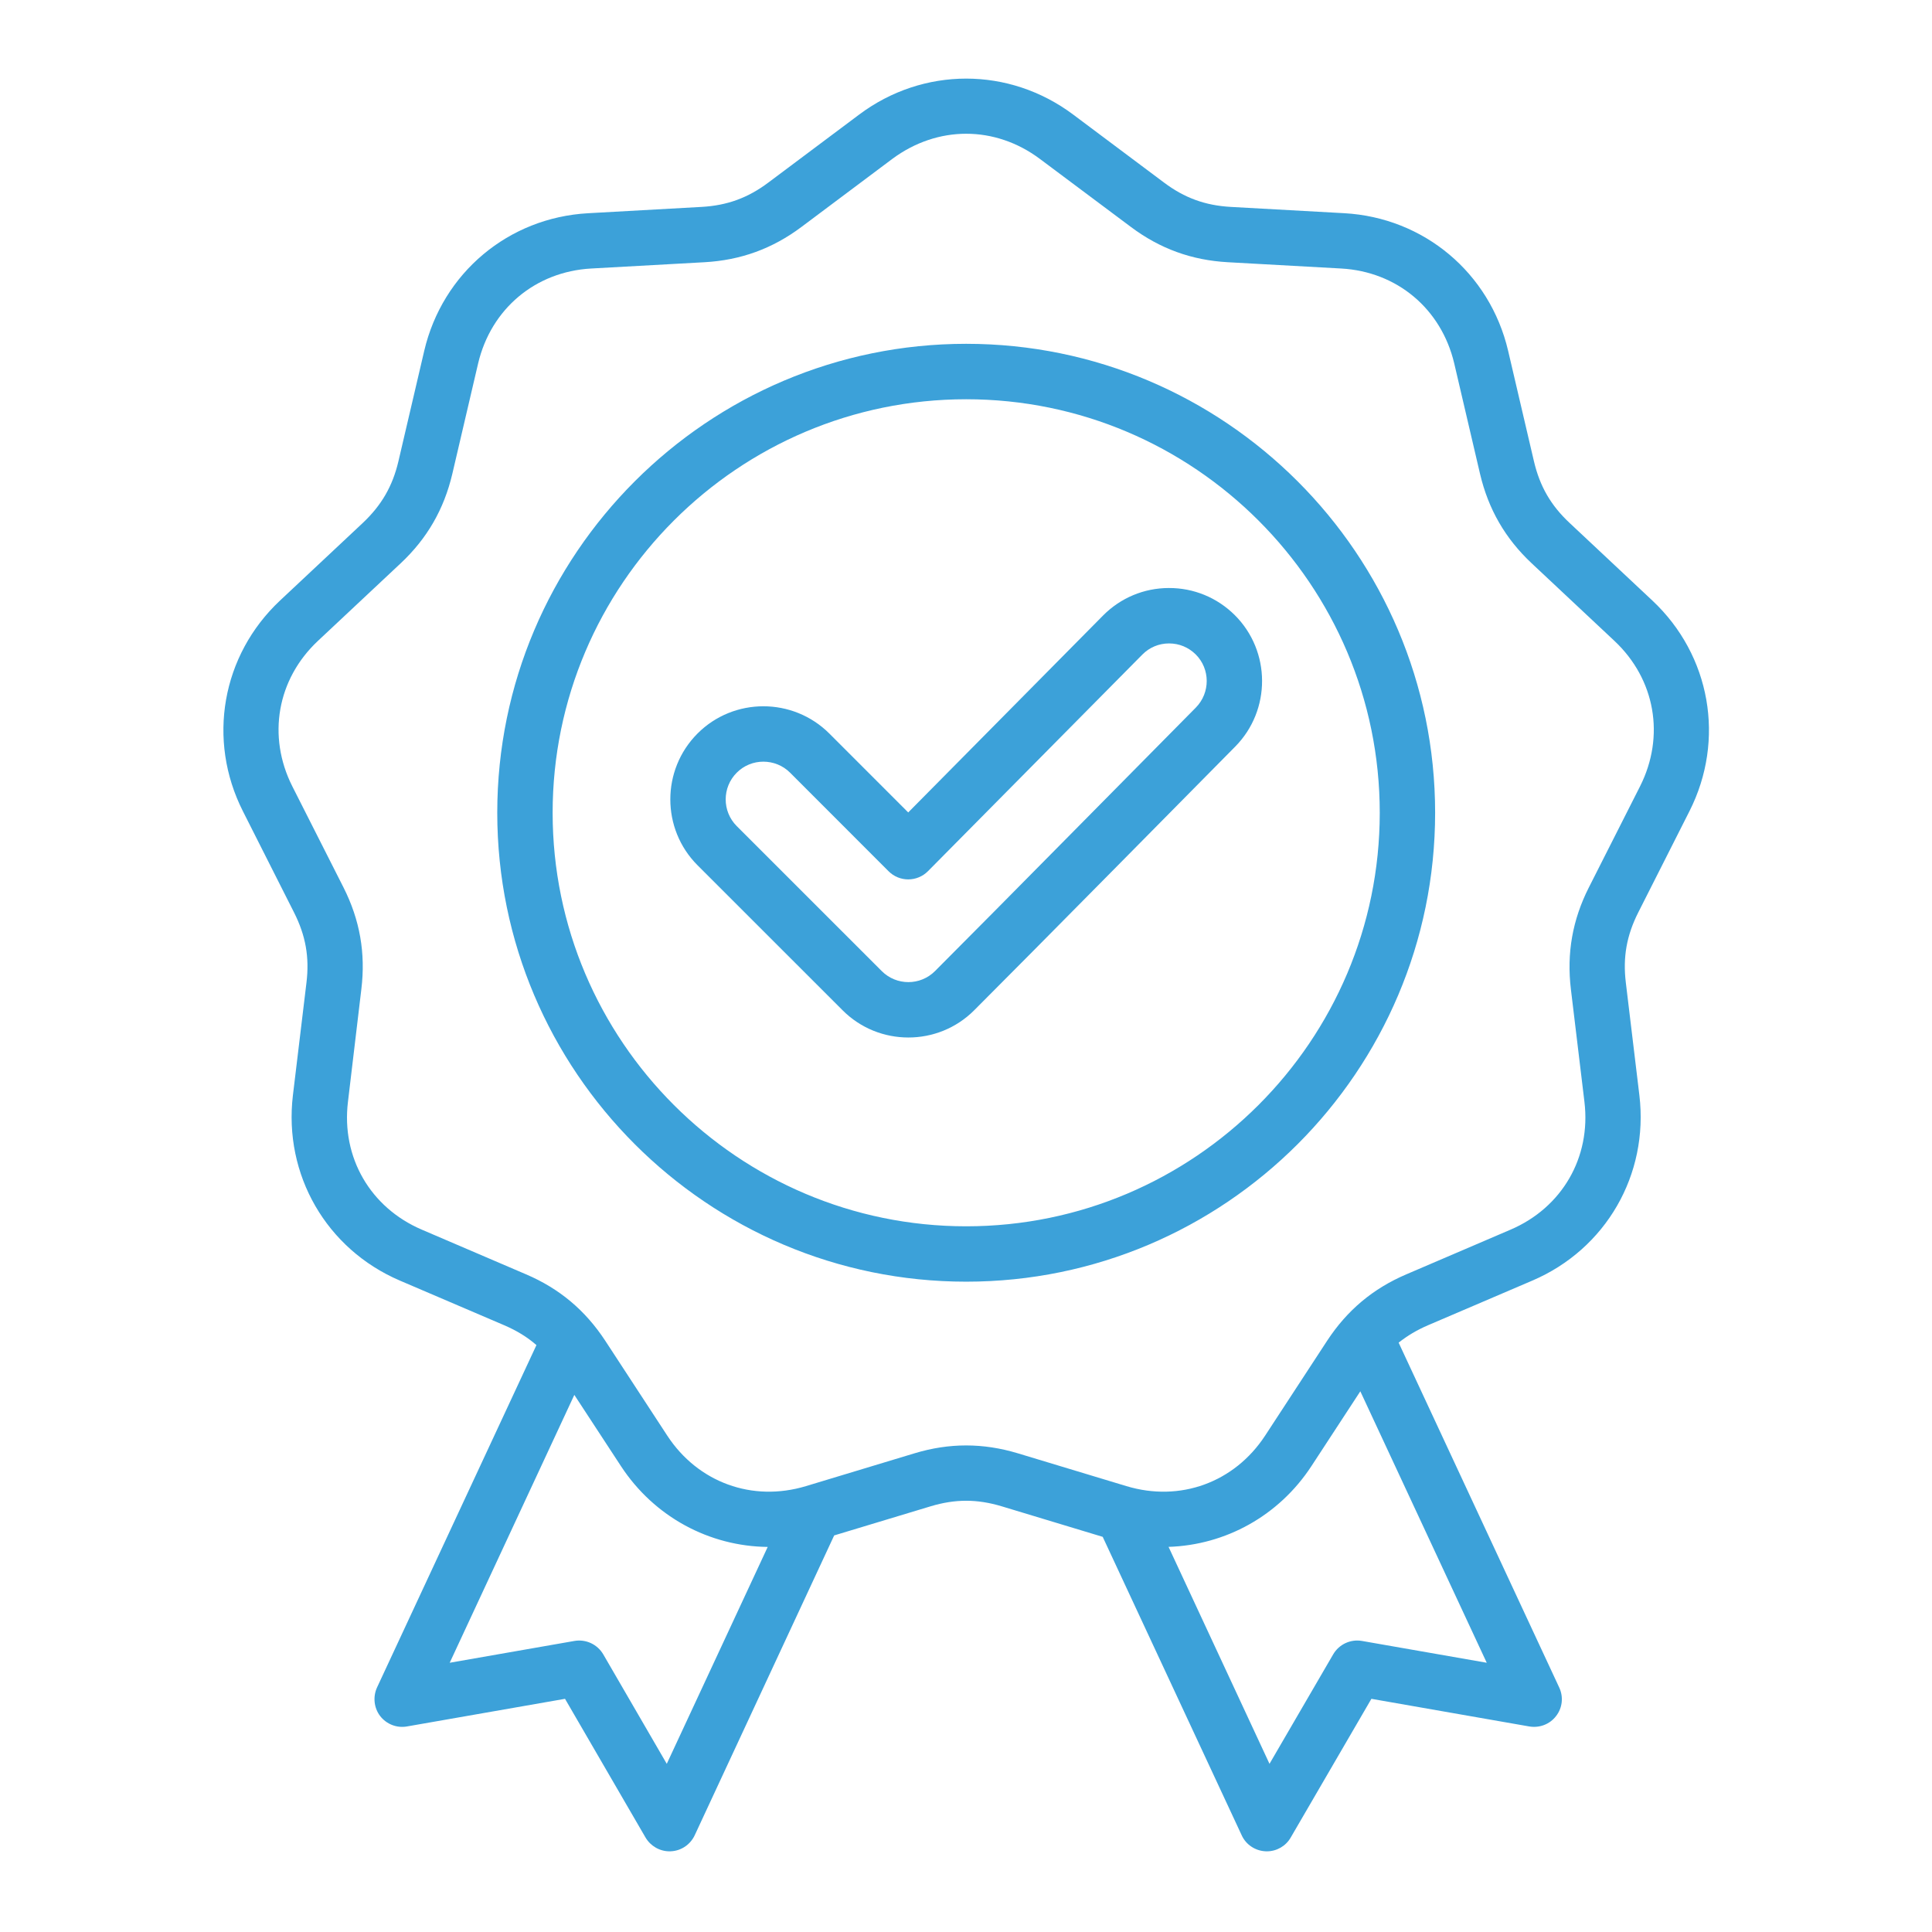 <?xml version="1.0" encoding="UTF-8"?> <svg xmlns="http://www.w3.org/2000/svg" viewBox="1532.999 2032.997 934 934" width="934" height="934"><path fill="#3ca1d9" stroke="none" fill-opacity="1" stroke-width="1" stroke-opacity="1" clip-rule="evenodd" color="rgb(51, 51, 51)" fill-rule="evenodd" font-size-adjust="none" id="tSvg113ccb8d289" title="Path 2" d="M 2111.113 2375.067 C 2095.402 2390.872 2011.54 2475.957 1985.013 2502.459 C 1977.905 2509.566 1966.376 2509.566 1959.275 2502.459 C 1935.901 2479.09 1912.528 2455.72 1889.155 2432.351 C 1882.047 2425.231 1882.047 2413.677 1889.155 2406.556 C 1892.706 2402.986 1897.367 2401.214 1902.027 2401.214 C 1906.688 2401.214 1911.425 2402.986 1914.975 2406.556 C 1930.847 2422.441 1946.719 2438.326 1962.592 2454.211 C 1965.115 2456.727 1968.514 2458.127 1972.065 2458.127 C 1975.697 2458.127 1979.091 2456.69 1981.613 2454.161 C 2016.172 2419.242 2050.732 2384.322 2085.292 2349.403 C 2088.691 2345.972 2093.27 2344.061 2098.082 2344.055 C 2098.107 2344.055 2098.132 2344.055 2098.158 2344.055 C 2103.059 2344.055 2107.555 2345.928 2111.03 2349.346C 2118.138 2356.398 2118.139 2367.934 2111.113 2375.067Z M 2098.007 2317.264 C 2086.005 2317.29 2074.716 2322.039 2066.265 2330.553 C 2034.865 2362.289 2003.465 2394.026 1972.065 2425.762 C 1959.352 2413.045 1946.64 2400.328 1933.928 2387.611 C 1916.313 2370.047 1887.744 2370.047 1870.203 2387.611 C 1852.677 2405.176 1852.677 2433.739 1870.203 2451.286 C 1893.576 2474.653 1916.949 2498.02 1940.323 2521.387 C 1949.09 2530.185 1960.618 2534.562 1972.148 2534.562 C 1983.677 2534.562 1995.205 2530.185 2003.972 2521.387 C 2030.587 2494.829 2114.526 2409.705 2130.159 2393.919 C 2147.535 2376.324 2147.453 2347.809 2129.926 2330.353 C 2121.38 2321.87 2110.015 2317.203 2098.006 2317.266C 2098.006 2317.265 2098.006 2317.265 2098.007 2317.264Z M 2000.092 2625.838 C 2110.323 2625.838 2200.023 2536.148 2200.023 2425.924 C 2200.023 2315.693 2110.32 2226.01 2000.092 2226.01 C 1889.862 2226.01 1800.162 2315.7 1800.162 2425.924C 1800.162 2536.13 1889.859 2625.838 2000.092 2625.838Z M 2000.092 2199.208 C 1875.09 2199.208 1773.393 2300.919 1773.393 2425.908 C 1773.393 2550.916 1875.09 2652.607 2000.092 2652.607 C 2125.095 2652.607 2226.792 2550.916 2226.792 2425.908C 2226.792 2300.906 2125.095 2199.208 2000.092 2199.208Z M 2301.094 2462.058 C 2309.356 2445.736 2317.618 2429.413 2325.881 2413.091 C 2338.04 2388.923 2333.228 2361.369 2313.488 2342.839 C 2300.142 2330.326 2286.797 2317.813 2273.452 2305.3 C 2260.661 2293.298 2252.525 2279.159 2248.502 2262.074 C 2244.341 2244.268 2240.18 2226.461 2236.02 2208.655 C 2229.783 2182.305 2208.391 2164.311 2181.377 2162.805 C 2163.112 2161.792 2144.847 2160.778 2126.583 2159.765 C 2109.057 2158.794 2093.73 2153.218 2079.678 2142.68 C 2065.017 2131.721 2050.356 2120.762 2035.695 2109.802 C 2024.872 2101.711 2012.479 2097.655 2000.086 2097.655 C 1987.692 2097.655 1975.299 2101.717 1964.389 2109.802 C 1949.757 2120.762 1935.125 2131.721 1920.493 2142.68 C 1906.441 2153.212 1891.116 2158.787 1873.588 2159.765 C 1855.323 2160.778 1837.058 2161.792 1818.794 2162.805 C 1791.793 2164.312 1770.394 2182.312 1764.151 2208.655 C 1759.99 2226.461 1755.829 2244.268 1751.669 2262.074 C 1747.645 2279.159 1739.51 2293.306 1726.719 2305.3 C 1713.373 2317.813 1700.028 2330.326 1686.683 2342.839 C 1666.942 2361.356 1662.131 2388.923 1674.29 2413.091 C 1682.552 2429.413 1690.814 2445.736 1699.077 2462.058 C 1706.979 2477.711 1709.811 2493.787 1707.686 2511.219 C 1705.527 2529.374 1703.368 2547.53 1701.209 2565.685 C 1697.967 2592.552 1712.031 2616.789 1736.905 2627.448 C 1753.698 2634.646 1770.491 2641.845 1787.284 2649.043 C 1803.473 2655.955 1815.942 2666.449 1825.58 2681.132 C 1835.582 2696.437 1845.585 2711.742 1855.588 2727.047 C 1870.428 2749.694 1896.727 2759.268 1922.629 2751.441 C 1940.13 2746.152 1957.632 2740.862 1975.134 2735.573 C 1991.872 2730.508 2008.22 2730.508 2025.04 2735.573 C 2042.545 2740.862 2060.051 2746.152 2077.557 2751.441 C 2103.459 2759.274 2129.752 2749.7 2144.598 2727.047 C 2154.6 2711.742 2164.603 2696.437 2174.606 2681.132 C 2184.243 2666.449 2196.717 2655.954 2212.902 2649.043 C 2229.695 2641.845 2246.488 2634.646 2263.281 2627.448 C 2288.154 2616.789 2302.206 2592.552 2298.977 2565.685 C 2296.792 2547.53 2294.608 2529.374 2292.424 2511.219 C 2290.343 2493.787 2293.187 2477.698 2301.09 2462.058C 2301.091 2462.058 2301.092 2462.058 2301.094 2462.058Z M 2191.411 2826.285 C 2185.88 2825.333 2180.355 2827.912 2177.517 2832.756 C 2167.251 2850.403 2156.986 2868.049 2146.721 2885.696 C 2130.455 2850.735 2114.189 2815.774 2097.924 2780.813 C 2125.397 2779.917 2151.224 2765.884 2167.016 2741.729 C 2174.887 2729.687 2182.758 2717.645 2190.629 2705.603 C 2211 2749.347 2231.371 2793.092 2251.743 2836.836C 2231.632 2833.319 2211.521 2829.802 2191.411 2826.285Z M 1855.341 2885.696 C 1845.103 2868.049 1834.865 2850.403 1824.627 2832.756 C 1821.783 2827.913 1816.252 2825.346 1810.727 2826.285 C 1790.618 2829.802 1770.51 2833.32 1750.402 2836.837 C 1770.485 2793.671 1790.568 2750.504 1810.651 2707.338 C 1818.152 2718.8 1825.653 2730.261 1833.155 2741.723 C 1849.344 2766.441 1876.029 2780.549 1904.139 2780.839C 1887.873 2815.791 1871.607 2850.744 1855.341 2885.696Z M 2349.734 2425.176 C 2367.186 2390.698 2360.002 2349.765 2331.809 2323.321 C 2318.463 2310.808 2305.118 2298.295 2291.773 2285.782 C 2282.691 2277.28 2277.4 2268.085 2274.556 2255.963 C 2270.395 2238.157 2266.234 2220.35 2262.074 2202.544 C 2253.232 2164.936 2221.407 2138.22 2182.879 2136.069 C 2164.612 2135.056 2146.345 2134.042 2128.079 2133.029 C 2115.686 2132.342 2105.651 2128.709 2095.699 2121.236 C 2081.067 2110.282 2066.435 2099.329 2051.803 2088.376 C 2020.855 2065.204 1979.312 2065.204 1948.365 2088.376 C 1933.732 2099.329 1919.1 2110.282 1904.468 2121.236 C 1894.522 2128.703 1884.494 2132.342 1872.088 2133.029 C 1853.823 2134.047 1835.558 2135.064 1817.293 2136.082 C 1778.765 2138.22 1746.941 2164.942 1738.098 2202.556 C 1733.937 2220.362 1729.776 2238.169 1725.616 2255.975 C 1722.772 2268.097 1717.405 2277.286 1708.399 2285.795 C 1695.053 2298.308 1681.708 2310.82 1668.363 2323.333 C 1640.171 2349.791 1632.987 2390.708 1650.438 2425.189 C 1658.677 2441.505 1666.916 2457.82 1675.155 2474.136 C 1680.762 2485.248 1682.654 2495.705 1681.153 2508.048 C 1678.968 2526.203 1676.784 2544.358 1674.6 2562.513 C 1670.021 2600.885 1690.789 2636.872 1726.322 2652.084 C 1743.14 2659.282 1759.958 2666.481 1776.777 2673.679 C 1782.775 2676.258 1787.909 2679.386 1792.336 2683.265 C 1766.646 2738.44 1740.956 2793.614 1715.267 2848.789 C 1713.211 2853.299 1713.772 2858.634 1716.762 2862.576 C 1719.839 2866.549 1724.816 2868.492 1729.71 2867.634 C 1755.189 2863.179 1780.669 2858.725 1806.149 2854.27 C 1819.124 2876.624 1832.099 2898.977 1845.074 2921.331 C 1847.521 2925.468 1851.943 2927.997 1856.679 2927.997 C 1856.837 2927.997 1857.076 2927.997 1857.31 2927.978 C 1862.28 2927.764 1866.707 2924.774 1868.839 2920.252 C 1891.316 2871.927 1913.794 2823.601 1936.272 2775.276 C 1951.799 2770.588 1967.327 2765.9 1982.855 2761.212 C 1994.782 2757.617 2005.364 2757.617 2017.291 2761.212 C 2033.556 2766.129 2049.821 2771.047 2066.087 2775.964 C 2088.487 2824.06 2110.887 2872.156 2133.287 2920.252 C 2135.343 2924.774 2139.84 2927.757 2144.816 2927.978 C 2145.049 2927.997 2145.213 2927.997 2145.446 2927.997 C 2150.183 2927.997 2154.61 2925.474 2156.975 2921.33 C 2169.977 2898.977 2182.98 2876.623 2195.983 2854.27 C 2221.433 2858.725 2246.883 2863.179 2272.333 2867.634 C 2277.303 2868.46 2282.279 2866.543 2285.281 2862.576 C 2288.359 2858.628 2288.908 2853.298 2286.776 2848.789 C 2260.901 2793.221 2235.026 2737.654 2209.152 2682.086 C 2213.333 2678.744 2217.994 2675.981 2223.361 2673.667 C 2240.179 2666.469 2256.997 2659.27 2273.816 2652.072 C 2309.349 2636.86 2330.117 2600.866 2325.538 2562.501 C 2323.353 2544.346 2321.169 2526.191 2318.985 2508.036 C 2317.49 2495.687 2319.383 2485.237 2324.983 2474.124C 2333.233 2457.808 2341.483 2441.492 2349.734 2425.176Z"></path><defs></defs></svg> 